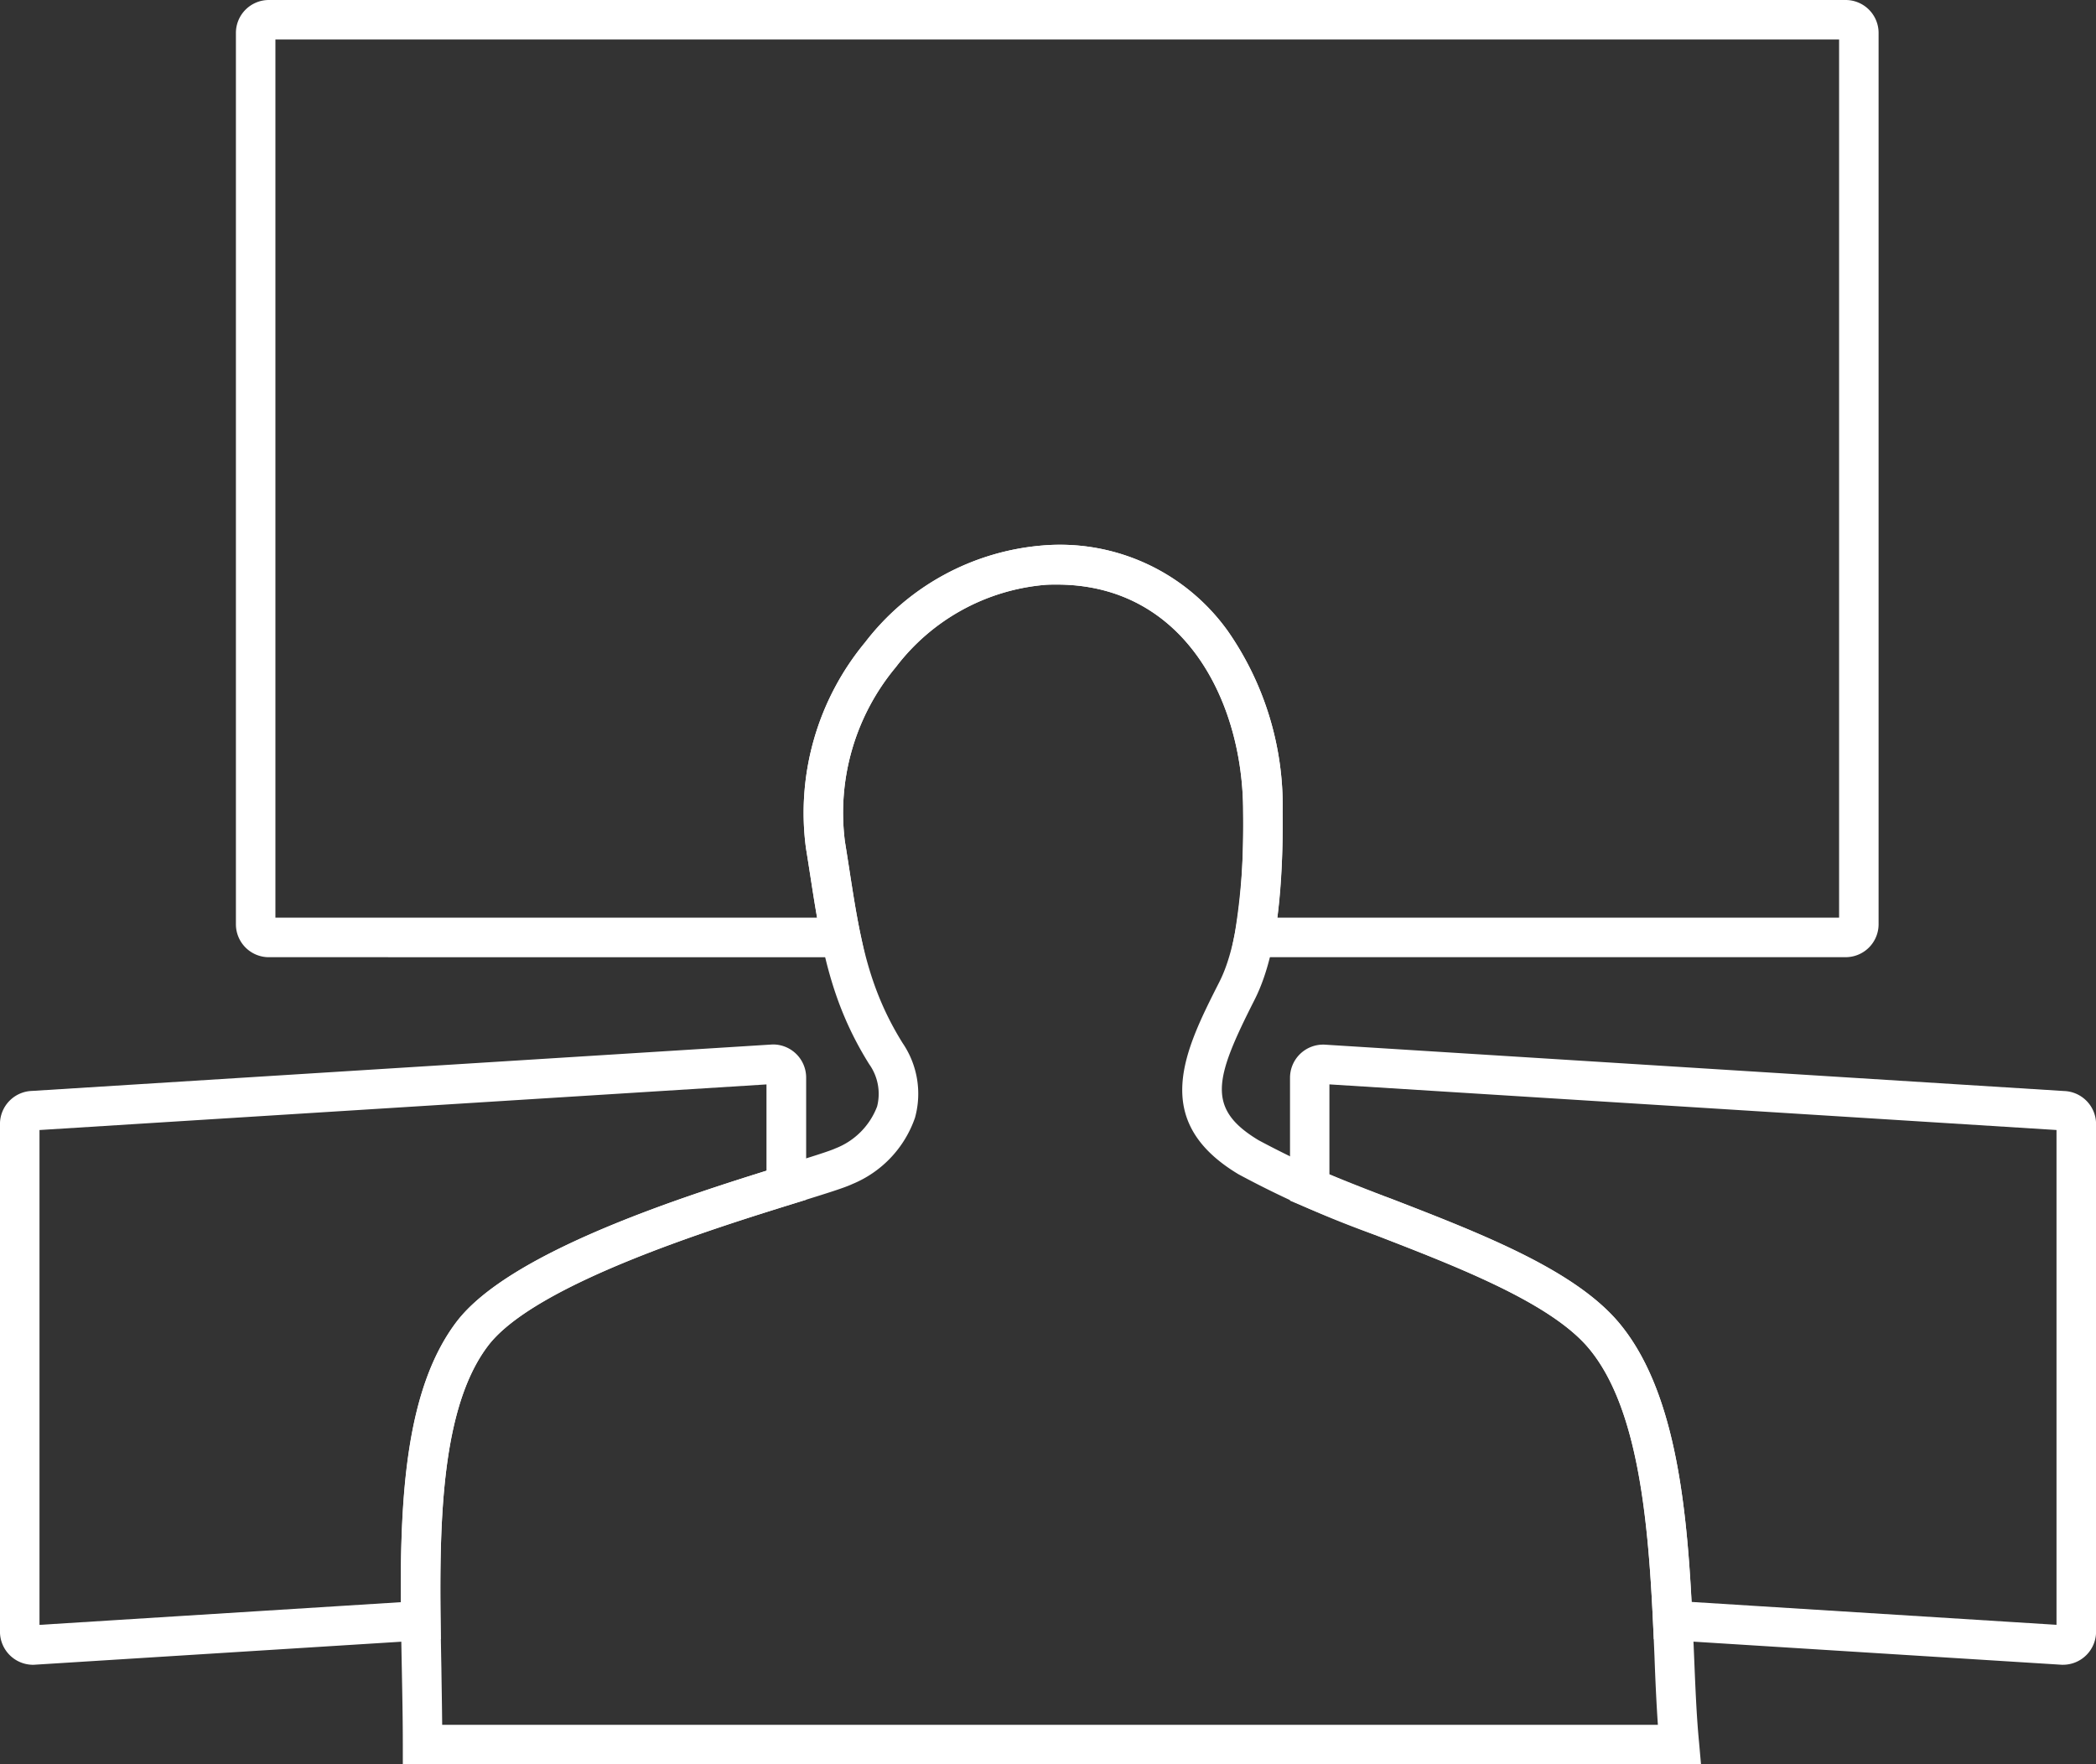 <svg xmlns="http://www.w3.org/2000/svg" width="83.161" height="70" viewBox="0 0 83.161 70">
  <rect x="0" y="0" width="83.161" height="70" fill="#333333" stroke="none"/>
  <g id="Group_397" data-name="Group 397" transform="translate(-919.336 -2005)">
    <path id="Path_3649" data-name="Path 3649" d="M227.122,222.711H175.615v-.783c0-.968-.02-1.989-.039-2.976-.1-5.241-.2-10.661,2.166-13.787,2.166-2.86,9.288-5.07,13.114-6.257.911-.283,1.7-.527,1.927-.635a2.878,2.878,0,0,0,1.649-1.658,2.026,2.026,0,0,0-.313-1.682c-1.565-2.5-1.921-4.8-2.333-7.458-.057-.365-.114-.739-.177-1.123a10.605,10.605,0,0,1,2.349-8.156A9.892,9.892,0,0,1,201,174.354a8.183,8.183,0,0,1,7.352,3.4,12.134,12.134,0,0,1,2.172,7.147c0,1.844,0,5.277-1.113,7.474-1.577,3.114-1.941,4.316.164,5.579a37.921,37.921,0,0,0,5.286,2.328c3.569,1.383,7.26,2.813,9.021,4.926,2.544,3.053,2.777,8.663,2.964,13.17.052,1.267.1,2.464.2,3.472Zm-49.945-1.567h48.234c-.057-.834-.1-1.747-.134-2.7-.177-4.271-.4-9.587-2.6-12.232-1.5-1.8-5.158-3.218-8.383-4.468a38.784,38.784,0,0,1-5.526-2.445c-3.543-2.126-2.126-4.924-.755-7.63.944-1.864.944-5.053.944-6.766,0-4.335-2.313-9-7.393-9-.157,0-.318,0-.478.013a8.328,8.328,0,0,0-5.906,3.26,9.02,9.02,0,0,0-2.023,6.923c.063.389.122.766.179,1.135.4,2.59.719,4.636,2.113,6.867a3.57,3.57,0,0,1,.488,2.955,4.4,4.4,0,0,1-2.485,2.633c-.313.147-.946.346-2.129.713-3.4,1.054-10.467,3.248-12.329,5.707-2.04,2.694-1.943,7.837-1.848,12.811C177.156,219.655,177.17,220.407,177.177,221.145Z" transform="translate(759.703 1852.289)" fill="#fff"/>
    <path id="Path_3650" data-name="Path 3650" d="M48.676,358.668h-.025a1.315,1.315,0,0,1-1.306-1.32V337.219a1.315,1.315,0,0,1,1.276-1.32L78,334.056h.025a1.315,1.315,0,0,1,1.306,1.32v4.841l-.551.171c-3.057.949-10.214,3.173-12.074,5.627-1.826,2.411-1.928,6.887-1.88,10.894l.009.745Zm.237-21.217v19.633l14.337-.9c-.026-4.222.2-8.464,2.2-11.114,2.054-2.712,8.673-4.872,12.307-6.006v-3.423Z" transform="translate(871.99 1712.384)" fill="#fff"/>
    <path id="Path_3651" data-name="Path 3651" d="M490.584,358.665l-.049,0-16.19-1.016-.033-.7c-.2-4.281-.647-8.557-2.541-10.83-1.5-1.8-5.158-3.219-8.384-4.468-1.061-.411-2.064-.8-3-1.2l-.475-.2v-4.87a1.315,1.315,0,0,1,1.306-1.321l.049,0,29.351,1.841a1.315,1.315,0,0,1,1.275,1.32v20.129A1.314,1.314,0,0,1,490.584,358.665Zm-14.742-2.493,14.481.908V337.448l-28.848-1.81v3.569c.779.323,1.609.644,2.478.981,3.569,1.383,7.26,2.813,9.022,4.926C475.148,347.723,475.628,352.116,475.842,356.172Z" transform="translate(510.607 1712.386)" fill="#fff"/>
    <path id="Path_3652" data-name="Path 3652" d="M186.655,37.977H162.233l.183-.934a26.03,26.03,0,0,0,.332-4.849c0-4.335-2.313-9-7.393-9-.157,0-.318,0-.478.013a8.328,8.328,0,0,0-5.906,3.26,9.021,9.021,0,0,0-2.023,6.923c.062.383.12.755.176,1.118.138.888.268,1.727.435,2.526l.2.944H124.092a1.307,1.307,0,0,1-1.306-1.306V1.306A1.307,1.307,0,0,1,124.092,0h62.563a1.307,1.307,0,0,1,1.306,1.306V36.671A1.307,1.307,0,0,1,186.655,37.977ZM164.106,36.41h22.288V1.567H124.353V36.41h21.493c-.095-.539-.181-1.091-.269-1.662-.056-.359-.113-.728-.175-1.107a10.605,10.605,0,0,1,2.349-8.156,9.892,9.892,0,0,1,7.041-3.843,8.185,8.185,0,0,1,7.352,3.4,12.137,12.137,0,0,1,2.172,7.147A32.288,32.288,0,0,1,164.106,36.41Z" transform="translate(805.91 2005)" fill="#fff"/>
  </g>
</svg>
